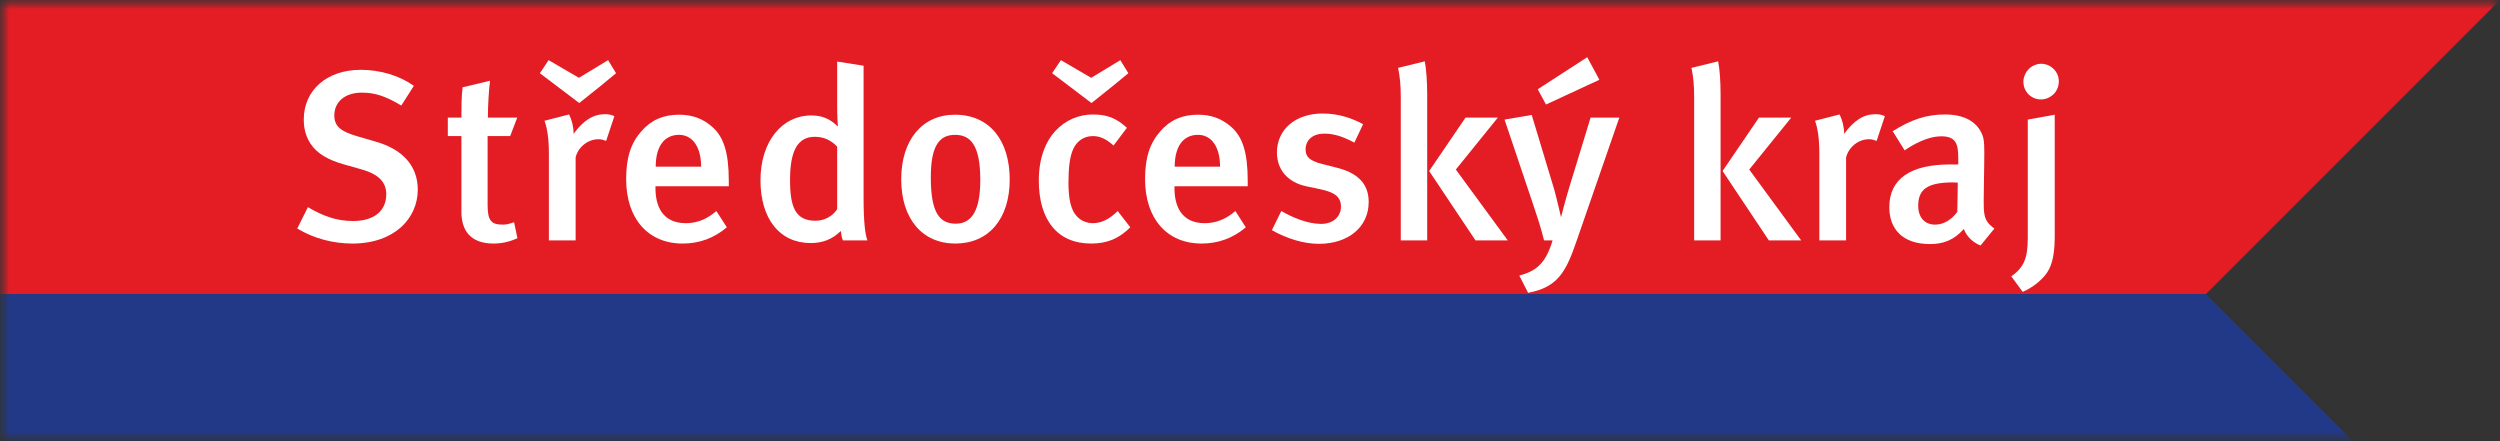 <?xml version="1.0" encoding="UTF-8"?> <svg xmlns="http://www.w3.org/2000/svg" width="136" height="24" viewBox="0 0 136 24" fill="none"><rect x="0" y="0" width="136" height="24" fill="#333333" stroke="none"/><mask id="mask0_202_7852" style="mask-type:luminance" maskUnits="userSpaceOnUse" x="0" y="0" width="136" height="24"><path d="M0 0H135.999V24H0V0Z" fill="white"></path></mask><g mask="url(#mask0_202_7852)"><mask id="mask1_202_7852" style="mask-type:luminance" maskUnits="userSpaceOnUse" x="0" y="0" width="136" height="24"><path d="M0 0H135.999V24H0V0Z" fill="white"></path></mask><g mask="url(#mask1_202_7852)"><path d="M120 15.999L135.999 -0.001H0V15.999H120Z" fill="#E41D25"></path><path d="M128.001 23.999L120 15.999H0V23.999H128.001Z" fill="#223988"></path><path d="M19.164 13.249C18.123 13.249 17.066 12.972 16.17 12.432L16.749 11.27C17.566 11.746 18.292 12.023 19.214 12.023C20.339 12.023 21.012 11.48 21.012 10.571C21.012 9.896 20.588 9.474 19.652 9.21L18.677 8.934C17.845 8.696 17.251 8.352 16.907 7.837C16.657 7.469 16.525 7.033 16.525 6.505C16.525 4.894 17.791 3.798 19.627 3.798C20.668 3.798 21.712 4.102 22.515 4.669L21.83 5.74C20.986 5.236 20.407 5.039 19.681 5.039C18.783 5.039 18.187 5.528 18.187 6.28C18.187 6.847 18.503 7.138 19.401 7.403L20.484 7.719C21.805 8.103 22.727 8.946 22.727 10.32C22.727 11.839 21.5 13.249 19.164 13.249Z" fill="white"></path><path d="M26.541 6.399H28.136L27.754 7.403H26.526V11.151C26.526 11.982 26.71 12.22 27.343 12.22C27.542 12.22 27.712 12.18 27.965 12.088L28.149 12.959C27.712 13.157 27.291 13.249 26.844 13.249C25.549 13.249 25.101 12.483 25.101 11.534V7.403H24.361V6.399H25.101C25.101 5.832 25.101 5.25 25.167 4.749L26.657 4.392C26.592 4.933 26.541 5.74 26.541 6.399Z" fill="white"></path><path d="M32.697 4.657L31.511 5.606L30.24 4.643L29.37 3.983L29.844 3.272L31.493 4.233L33.081 3.272L33.513 3.983L32.697 4.657ZM32.974 7.666C32.83 7.613 32.722 7.574 32.565 7.574C31.956 7.574 31.442 8.022 31.314 8.563V13.078H29.859V8.367C29.859 7.52 29.768 6.979 29.622 6.569L30.956 6.227C31.112 6.53 31.204 6.913 31.204 7.282C31.731 6.557 32.261 6.213 32.908 6.213C33.12 6.213 33.253 6.24 33.422 6.319L32.974 7.666Z" fill="white"></path><path d="M38.775 6.927C39.355 7.455 39.646 8.273 39.646 9.83V10.134H35.658V10.241C35.658 11.163 36.003 12.141 37.309 12.141C37.927 12.141 38.471 11.916 38.97 11.48L39.54 12.365C38.841 12.959 38.037 13.249 37.138 13.249C35.25 13.249 34.063 11.89 34.063 9.751C34.063 8.576 34.311 7.798 34.893 7.138C35.434 6.517 36.095 6.24 36.94 6.24C37.599 6.24 38.208 6.413 38.775 6.927ZM36.94 7.335C36.124 7.335 35.671 7.982 35.671 9.066H38.141C38.141 7.982 37.664 7.335 36.94 7.335Z" fill="white"></path><path d="M45.858 13.078C45.791 12.934 45.78 12.841 45.739 12.564C45.291 13.011 44.763 13.222 44.103 13.222C42.4 13.222 41.37 11.89 41.37 9.804C41.37 7.706 42.533 6.28 44.142 6.28C44.708 6.28 45.171 6.464 45.581 6.887C45.581 6.887 45.542 6.373 45.542 5.791V3.349L46.979 3.574V10.755C46.979 12.075 47.061 12.748 47.19 13.078H45.858ZM45.542 7.981C45.212 7.626 44.815 7.442 44.328 7.442C43.403 7.442 42.978 8.181 42.978 9.792C42.978 11.27 43.271 12.009 44.366 12.009C44.907 12.009 45.345 11.705 45.542 11.375V7.981Z" fill="white"></path><path d="M51.945 6.24C53.846 6.24 54.928 7.653 54.928 9.765C54.928 11.916 53.778 13.249 51.97 13.249C50.161 13.249 49.026 11.89 49.026 9.751C49.026 7.613 50.175 6.24 51.945 6.24ZM50.636 9.659C50.636 11.6 51.127 12.168 51.996 12.168C52.855 12.168 53.328 11.467 53.328 9.792C53.328 7.903 52.802 7.335 51.956 7.335C51.034 7.335 50.636 8.035 50.636 9.659Z" fill="white"></path><path d="M59.35 13.249C57.527 13.249 56.511 11.969 56.511 9.82C56.511 7.39 57.963 6.228 59.455 6.228C60.18 6.228 60.709 6.399 61.303 6.954L60.577 7.917C60.18 7.56 59.839 7.403 59.455 7.403C58.993 7.403 58.609 7.641 58.398 8.076C58.2 8.484 58.124 9.105 58.124 9.936C58.124 10.848 58.265 11.428 58.571 11.757C58.782 11.996 59.098 12.141 59.455 12.141C59.917 12.141 60.367 11.916 60.802 11.48L61.489 12.365C60.879 12.972 60.246 13.249 59.35 13.249ZM60.563 4.657L59.377 5.606L58.108 4.643L57.236 3.983L57.712 3.272L59.361 4.233L60.946 3.272L61.382 3.983L60.563 4.657Z" fill="white"></path><path d="M67.005 6.927C67.586 7.455 67.876 8.273 67.876 9.83V10.134H63.892V10.241C63.892 11.163 64.233 12.141 65.539 12.141C66.16 12.141 66.703 11.916 67.204 11.48L67.772 12.365C67.072 12.959 66.265 13.249 65.367 13.249C63.479 13.249 62.292 11.89 62.292 9.751C62.292 8.576 62.545 7.798 63.124 7.138C63.664 6.517 64.327 6.24 65.171 6.24C65.831 6.24 66.436 6.413 67.005 6.927ZM65.171 7.335C64.354 7.335 63.904 7.982 63.904 9.066H66.371C66.371 7.982 65.898 7.335 65.171 7.335Z" fill="white"></path><path d="M71.75 13.264C70.932 13.264 70.048 12.999 69.19 12.524L69.703 11.48C70.297 11.824 71.118 12.18 71.87 12.18C72.501 12.18 72.949 11.798 72.949 11.243C72.949 10.728 72.622 10.465 71.87 10.305L71.063 10.134C70.061 9.923 69.465 9.236 69.465 8.299C69.465 7.046 70.471 6.175 71.947 6.175C72.858 6.175 73.588 6.452 74.153 6.755L73.678 7.759C73.057 7.427 72.568 7.269 72.04 7.269C71.419 7.269 71.024 7.613 71.024 8.128C71.024 8.537 71.25 8.747 71.921 8.919L72.755 9.132C74.101 9.474 74.456 10.214 74.456 10.991C74.456 12.339 73.36 13.264 71.75 13.264Z" fill="white"></path><path d="M76.202 13.078V5.303C76.202 4.657 76.162 4.208 76.056 3.692L77.508 3.336C77.586 3.76 77.639 4.405 77.639 5.106V13.078H76.202ZM80.267 13.078L77.746 9.303L79.724 6.399H81.481L79.197 9.223L82.023 13.078H80.267Z" fill="white"></path><path d="M85.727 13.222C85.171 14.832 84.698 15.638 83.128 15.928L82.651 14.992C83.563 14.741 84.076 14.358 84.461 13.078H83.998C83.812 12.325 83.563 11.6 83.363 11.005L81.847 6.505L83.325 6.253L84.553 10.32C84.67 10.727 84.922 11.824 84.922 11.824C84.922 11.824 84.922 11.824 84.922 11.811C84.947 11.705 85.184 10.782 85.422 10.015L86.529 6.399H88.091L85.727 13.222ZM87.006 4.34L84.102 5.686L83.653 4.855L86.346 3.112L87.006 4.34Z" fill="white"></path><path d="M92.162 13.078V5.303C92.162 4.657 92.123 4.208 92.016 3.692L93.467 3.336C93.551 3.76 93.599 4.405 93.599 5.106V13.078H92.162ZM96.226 13.078L93.708 9.303L95.686 6.399H97.442L95.158 9.223L97.984 13.078H96.226Z" fill="white"></path><path d="M102.088 7.666C101.944 7.613 101.835 7.574 101.678 7.574C101.075 7.574 100.56 8.022 100.427 8.563V13.078H98.972V8.367C98.972 7.52 98.883 6.979 98.737 6.569L100.069 6.227C100.229 6.53 100.321 6.913 100.321 7.282C100.849 6.557 101.375 6.213 102.023 6.213C102.232 6.213 102.365 6.24 102.537 6.319L102.088 7.666Z" fill="white"></path><path d="M107.742 13.355C107.334 13.195 106.993 12.879 106.831 12.457C106.292 13.065 105.711 13.277 104.999 13.277C103.467 13.277 102.778 12.432 102.778 11.27C102.778 9.725 103.942 8.946 106.082 8.946H106.529V8.589C106.529 7.824 106.396 7.415 105.605 7.415C104.643 7.415 103.613 8.181 103.613 8.181L102.963 7.137C103.968 6.505 104.801 6.227 105.802 6.227C106.843 6.227 107.546 6.61 107.837 7.335C107.955 7.626 107.955 7.981 107.94 8.973L107.913 10.887C107.913 11.217 107.913 11.467 107.955 11.666C108.02 12.009 108.179 12.207 108.496 12.432L107.742 13.355ZM106.239 9.923C104.788 9.923 104.351 10.346 104.351 11.19C104.351 11.824 104.695 12.22 105.275 12.22C105.734 12.22 106.183 11.942 106.478 11.52L106.504 9.936C106.504 9.936 106.345 9.923 106.239 9.923Z" fill="white"></path><path d="M111.289 14.927C110.985 15.309 110.577 15.639 110.035 15.877L109.414 15.032C110.117 14.544 110.311 14.016 110.311 12.934V6.505L111.777 6.24V12.92C111.777 14.095 111.528 14.622 111.289 14.927ZM110.155 4.075C110.26 3.811 110.484 3.6 110.747 3.522C110.841 3.481 110.932 3.468 111.04 3.468C111.566 3.468 112 3.905 112 4.418C112 4.761 111.844 5.052 111.592 5.225C111.436 5.343 111.239 5.41 111.028 5.41C110.496 5.41 110.073 4.987 110.073 4.445C110.073 4.313 110.099 4.195 110.155 4.075Z" fill="white"></path></g></g></svg> 
